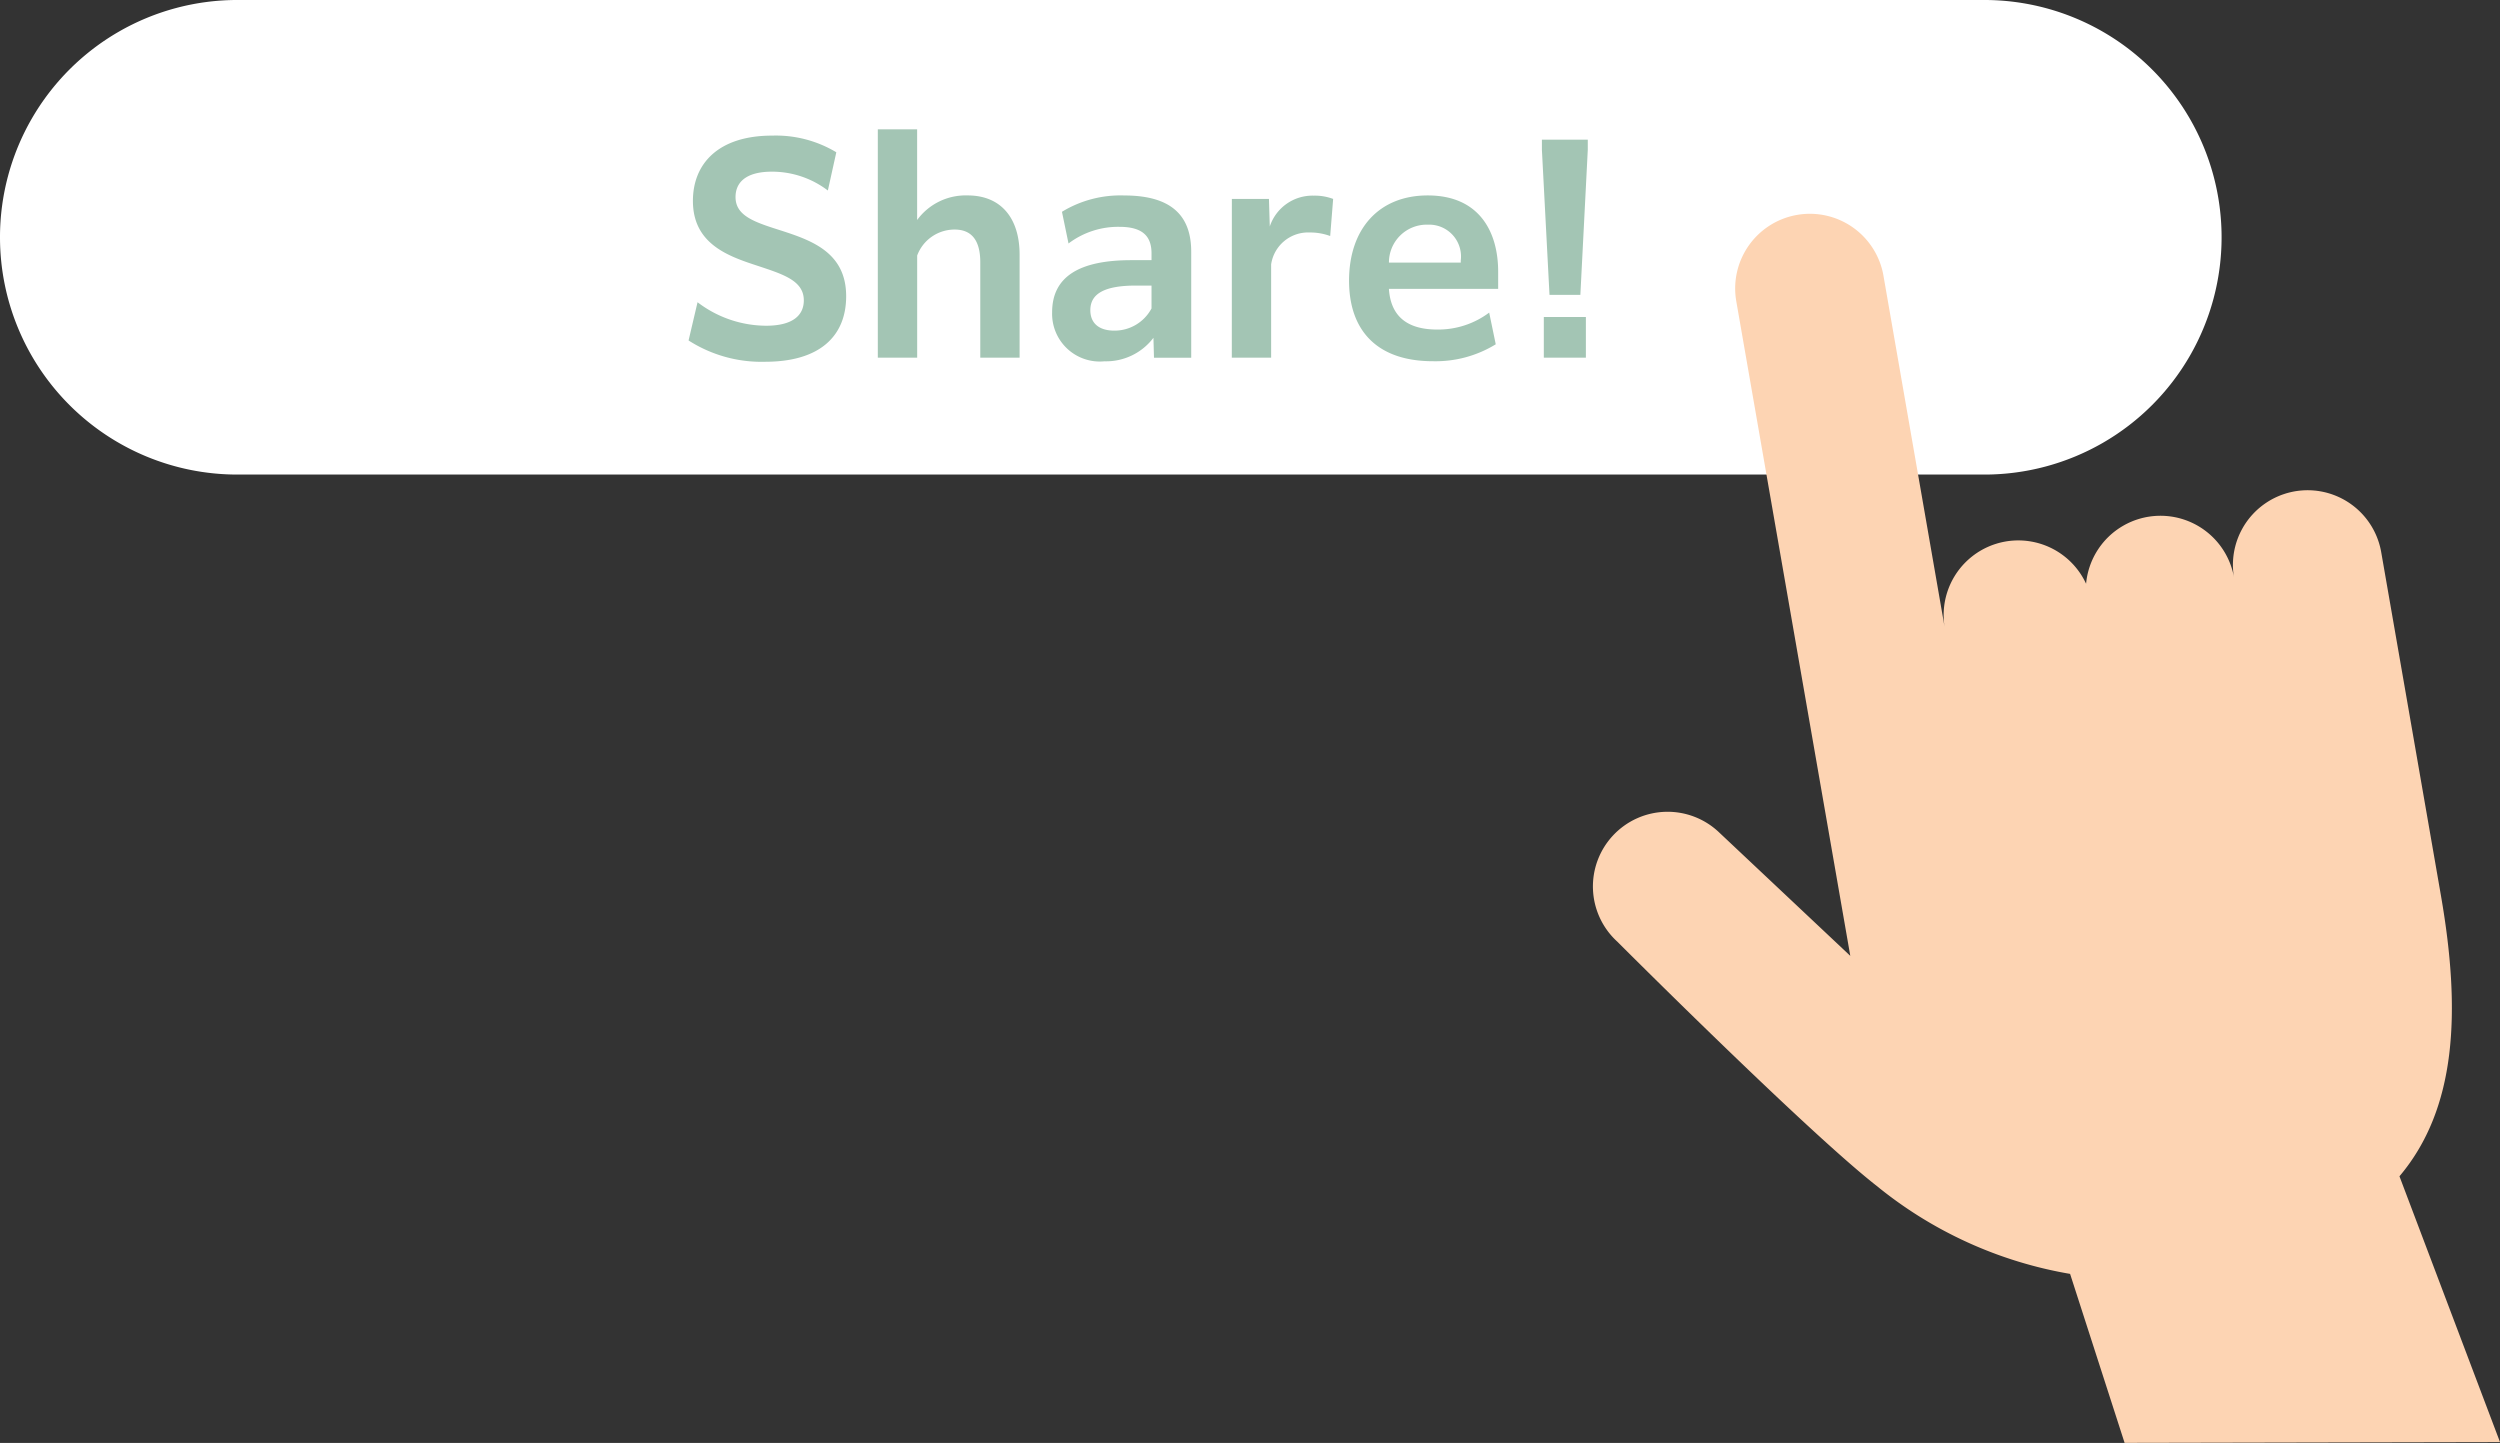 <svg xmlns="http://www.w3.org/2000/svg" width="168.49" height="97.247" viewBox="0 0 168.49 97.247"><rect x="0" y="0" width="168.49" height="97.247" fill="#333333" stroke="none"/><defs><clipPath id="a"><path fill="none" d="M0 0h168.49v97.247H0z"/></clipPath></defs><g clip-path="url(#a)"><path fill="#fff" d="M133.734 31.984H15.992A15.993 15.993 0 0 1 0 15.992 15.99 15.99 0 0 1 15.992 0h117.742a15.99 15.99 0 0 1 15.992 15.992 15.99 15.99 0 0 1-15.992 15.992"/><path fill="#a3c5b4" d="M47.012 20.369a7.66 7.66 0 0 0 4.621 1.584c1.767 0 2.541-.682 2.541-1.712 0-1.344-1.436-1.767-3.148-2.338-1.969-.644-4.326-1.473-4.326-4.363 0-2.522 1.73-4.4 5.338-4.4a7.9 7.9 0 0 1 4.326 1.123l-.57 2.577a6.2 6.2 0 0 0-3.774-1.27c-1.785 0-2.448.755-2.448 1.711 0 1.308 1.362 1.712 3.148 2.282 2.043.664 4.308 1.492 4.308 4.4 0 2.651-1.73 4.419-5.467 4.419a9.1 9.1 0 0 1-5.154-1.436ZM59.161 8.716h2.65v6.112a4.05 4.05 0 0 1 3.406-1.657c2.246 0 3.5 1.529 3.5 3.995v6.94h-2.65V17.68c0-1.49-.589-2.209-1.73-2.209a2.69 2.69 0 0 0-2.523 1.749v6.884h-2.653ZM77.774 24.11l-.037-1.344a4 4 0 0 1-3.293 1.584 3.216 3.216 0 0 1-3.535-3.3c0-2.411 1.84-3.516 5.338-3.516h1.361v-.46c0-1.141-.59-1.786-2.154-1.786a5.54 5.54 0 0 0-3.44 1.122l-.442-2.136a7.56 7.56 0 0 1 4.2-1.1c3.3 0 4.511 1.473 4.511 3.792v7.144Zm-.166-3.317v-1.547h-1.05c-2.061 0-3.074.516-3.074 1.657 0 .9.607 1.38 1.62 1.38a2.82 2.82 0 0 0 2.5-1.49m5.418-7.386h2.5l.056 1.859a3.03 3.03 0 0 1 2.963-2.08 3.5 3.5 0 0 1 1.308.221l-.2 2.5a3.9 3.9 0 0 0-1.38-.239 2.52 2.52 0 0 0-2.6 2.153v6.286h-2.65Zm13.55 10.938c-3.719 0-5.651-2.025-5.651-5.431 0-3.5 2.024-5.743 5.3-5.743 3.515 0 4.749 2.5 4.749 5.136v1.16h-7.363c.111 1.729 1.1 2.743 3.258 2.743a5.72 5.72 0 0 0 3.5-1.142l.442 2.136a7.75 7.75 0 0 1-4.234 1.141m-2.964-6.646h4.841v-.147a2.145 2.145 0 0 0-2.209-2.41 2.547 2.547 0 0 0-2.632 2.558m10.309-7.603v-.682h3.092v.682l-.5 9.774h-2.08Zm.129 11.266h2.835v2.743h-2.835Z"/><path fill="#fdd4b3" fill-rule="evenodd" d="m168.49 97.19-6.776-17.913c3.844-4.552 4.164-11.055 2.793-18.934l-.149-.858-2.321-13.35-1.555-8.932a5.034 5.034 0 0 0-9.992.857 5 5 0 0 0 .075.87 5.033 5.033 0 0 0-9.971.413 5.032 5.032 0 0 0-9.524 2.981l-4.125-23.7a5.034 5.034 0 1 0-9.918 1.729l7.675 44.068-8.8-8.282a5.033 5.033 0 1 0-6.9 7.327s12.756 12.769 17.487 16.465a28.1 28.1 0 0 0 13.027 5.924l3.673 11.388"/></g></svg>